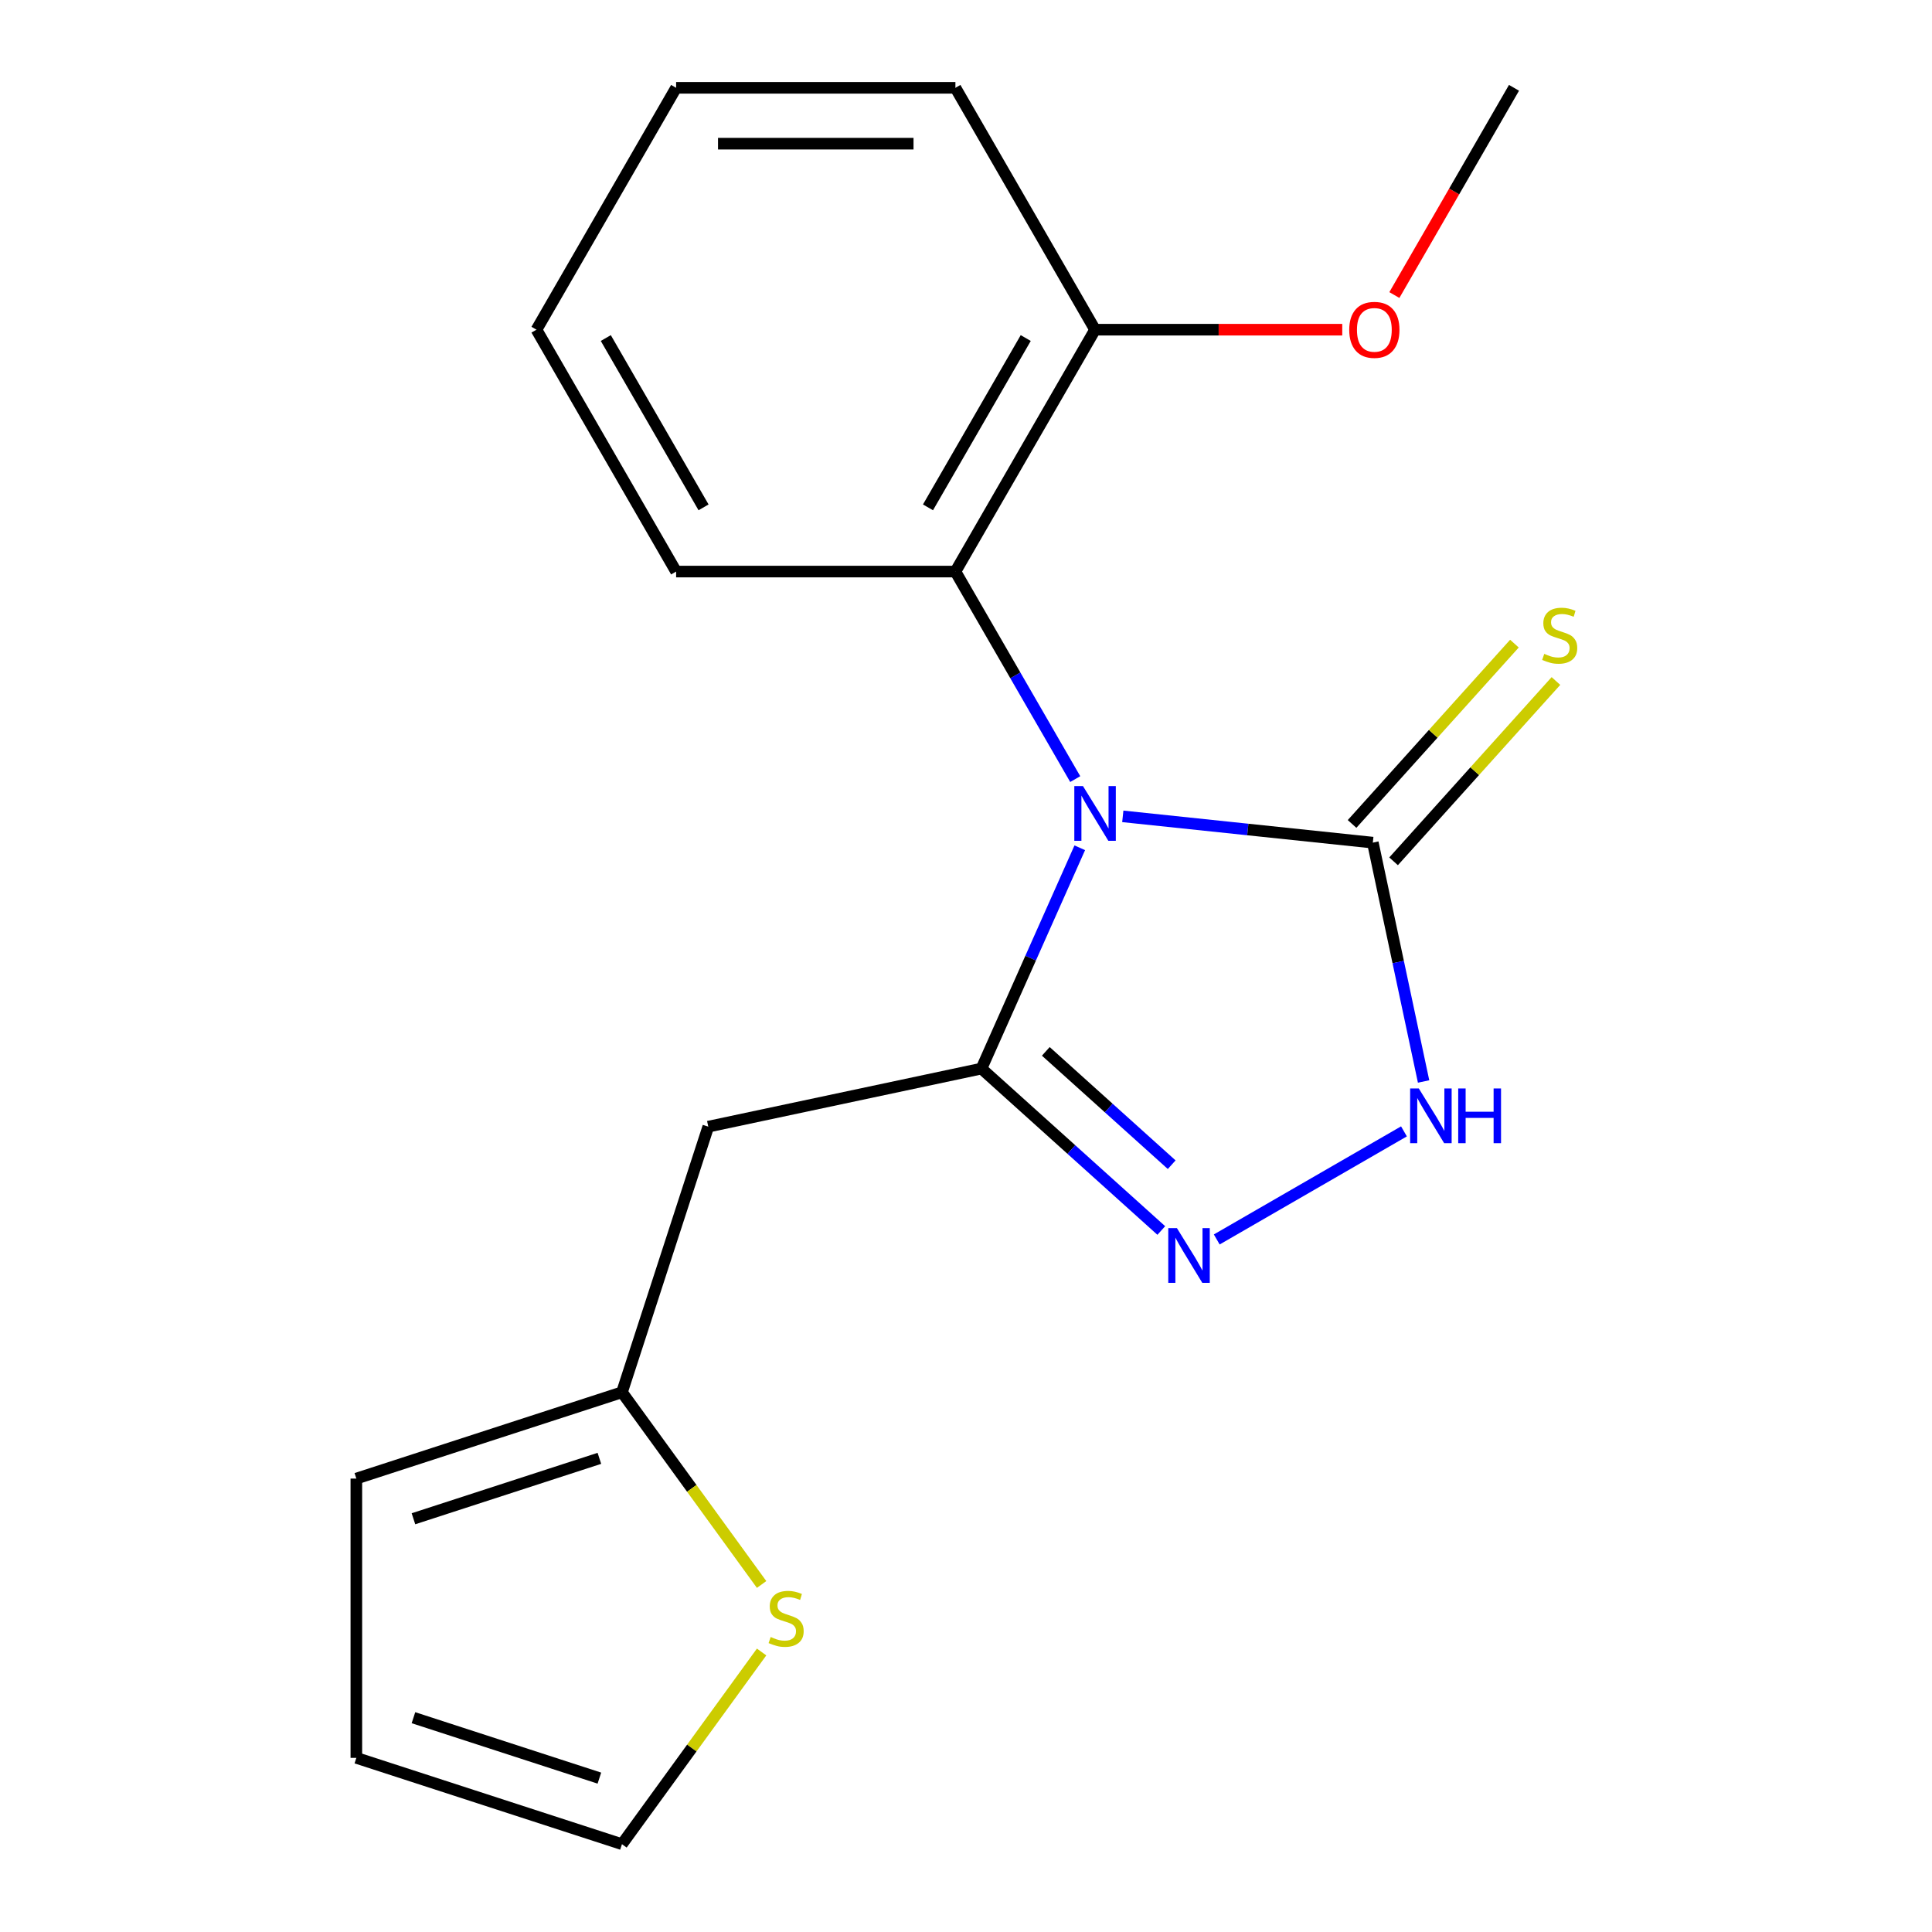 <?xml version='1.0' encoding='iso-8859-1'?>
<svg version='1.1' baseProfile='full'
              xmlns='http://www.w3.org/2000/svg'
                      xmlns:rdkit='http://www.rdkit.org/xml'
                      xmlns:xlink='http://www.w3.org/1999/xlink'
                  xml:space='preserve'
width='1000px' height='1000px' viewBox='0 0 1000 1000'>
<!-- END OF HEADER -->
<rect style='opacity:1.0;fill:#FFFFFF;stroke:none' width='1000' height='1000' x='0' y='0'> </rect>
<path class='bond-0' d='M 558.889,438.81 L 533.446,495.954' style='fill:none;fill-rule:evenodd;stroke:#0000FF;stroke-width:6px;stroke-linecap:butt;stroke-linejoin:miter;stroke-opacity:1' />
<path class='bond-0' d='M 533.446,495.954 L 508.004,553.099' style='fill:none;fill-rule:evenodd;stroke:#000000;stroke-width:6px;stroke-linecap:butt;stroke-linejoin:miter;stroke-opacity:1' />
<path class='bond-1' d='M 581.156,422.544 L 645.864,429.345' style='fill:none;fill-rule:evenodd;stroke:#0000FF;stroke-width:6px;stroke-linecap:butt;stroke-linejoin:miter;stroke-opacity:1' />
<path class='bond-1' d='M 645.864,429.345 L 710.571,436.146' style='fill:none;fill-rule:evenodd;stroke:#000000;stroke-width:6px;stroke-linecap:butt;stroke-linejoin:miter;stroke-opacity:1' />
<path class='bond-5' d='M 556.54,403.261 L 525.531,349.552' style='fill:none;fill-rule:evenodd;stroke:#0000FF;stroke-width:6px;stroke-linecap:butt;stroke-linejoin:miter;stroke-opacity:1' />
<path class='bond-5' d='M 525.531,349.552 L 494.521,295.842' style='fill:none;fill-rule:evenodd;stroke:#000000;stroke-width:6px;stroke-linecap:butt;stroke-linejoin:miter;stroke-opacity:1' />
<path class='bond-2' d='M 508.004,553.099 L 554.542,595.002' style='fill:none;fill-rule:evenodd;stroke:#000000;stroke-width:6px;stroke-linecap:butt;stroke-linejoin:miter;stroke-opacity:1' />
<path class='bond-2' d='M 554.542,595.002 L 601.08,636.905' style='fill:none;fill-rule:evenodd;stroke:#0000FF;stroke-width:6px;stroke-linecap:butt;stroke-linejoin:miter;stroke-opacity:1' />
<path class='bond-2' d='M 541.311,544.184 L 573.888,573.516' style='fill:none;fill-rule:evenodd;stroke:#000000;stroke-width:6px;stroke-linecap:butt;stroke-linejoin:miter;stroke-opacity:1' />
<path class='bond-2' d='M 573.888,573.516 L 606.464,602.848' style='fill:none;fill-rule:evenodd;stroke:#0000FF;stroke-width:6px;stroke-linecap:butt;stroke-linejoin:miter;stroke-opacity:1' />
<path class='bond-4' d='M 508.004,553.099 L 366.602,583.155' style='fill:none;fill-rule:evenodd;stroke:#000000;stroke-width:6px;stroke-linecap:butt;stroke-linejoin:miter;stroke-opacity:1' />
<path class='bond-3' d='M 710.571,436.146 L 723.71,497.96' style='fill:none;fill-rule:evenodd;stroke:#000000;stroke-width:6px;stroke-linecap:butt;stroke-linejoin:miter;stroke-opacity:1' />
<path class='bond-3' d='M 723.71,497.96 L 736.849,559.774' style='fill:none;fill-rule:evenodd;stroke:#0000FF;stroke-width:6px;stroke-linecap:butt;stroke-linejoin:miter;stroke-opacity:1' />
<path class='bond-8' d='M 721.314,445.819 L 763.332,399.153' style='fill:none;fill-rule:evenodd;stroke:#000000;stroke-width:6px;stroke-linecap:butt;stroke-linejoin:miter;stroke-opacity:1' />
<path class='bond-8' d='M 763.332,399.153 L 805.351,352.488' style='fill:none;fill-rule:evenodd;stroke:#CCCC00;stroke-width:6px;stroke-linecap:butt;stroke-linejoin:miter;stroke-opacity:1' />
<path class='bond-8' d='M 699.828,426.473 L 741.846,379.807' style='fill:none;fill-rule:evenodd;stroke:#000000;stroke-width:6px;stroke-linecap:butt;stroke-linejoin:miter;stroke-opacity:1' />
<path class='bond-8' d='M 741.846,379.807 L 783.865,333.141' style='fill:none;fill-rule:evenodd;stroke:#CCCC00;stroke-width:6px;stroke-linecap:butt;stroke-linejoin:miter;stroke-opacity:1' />
<path class='bond-19' d='M 629.788,641.542 L 726.688,585.597' style='fill:none;fill-rule:evenodd;stroke:#0000FF;stroke-width:6px;stroke-linecap:butt;stroke-linejoin:miter;stroke-opacity:1' />
<path class='bond-6' d='M 366.602,583.155 L 321.93,720.641' style='fill:none;fill-rule:evenodd;stroke:#000000;stroke-width:6px;stroke-linecap:butt;stroke-linejoin:miter;stroke-opacity:1' />
<path class='bond-9' d='M 494.521,295.842 L 566.802,170.648' style='fill:none;fill-rule:evenodd;stroke:#000000;stroke-width:6px;stroke-linecap:butt;stroke-linejoin:miter;stroke-opacity:1' />
<path class='bond-9' d='M 480.325,262.607 L 530.921,174.971' style='fill:none;fill-rule:evenodd;stroke:#000000;stroke-width:6px;stroke-linecap:butt;stroke-linejoin:miter;stroke-opacity:1' />
<path class='bond-14' d='M 494.521,295.842 L 349.96,295.842' style='fill:none;fill-rule:evenodd;stroke:#000000;stroke-width:6px;stroke-linecap:butt;stroke-linejoin:miter;stroke-opacity:1' />
<path class='bond-7' d='M 321.93,720.641 L 358.068,770.381' style='fill:none;fill-rule:evenodd;stroke:#000000;stroke-width:6px;stroke-linecap:butt;stroke-linejoin:miter;stroke-opacity:1' />
<path class='bond-7' d='M 358.068,770.381 L 394.207,820.121' style='fill:none;fill-rule:evenodd;stroke:#CCCC00;stroke-width:6px;stroke-linecap:butt;stroke-linejoin:miter;stroke-opacity:1' />
<path class='bond-11' d='M 321.93,720.641 L 184.444,765.312' style='fill:none;fill-rule:evenodd;stroke:#000000;stroke-width:6px;stroke-linecap:butt;stroke-linejoin:miter;stroke-opacity:1' />
<path class='bond-11' d='M 310.241,754.838 L 214.001,786.109' style='fill:none;fill-rule:evenodd;stroke:#000000;stroke-width:6px;stroke-linecap:butt;stroke-linejoin:miter;stroke-opacity:1' />
<path class='bond-10' d='M 394.207,855.065 L 358.068,904.805' style='fill:none;fill-rule:evenodd;stroke:#CCCC00;stroke-width:6px;stroke-linecap:butt;stroke-linejoin:miter;stroke-opacity:1' />
<path class='bond-10' d='M 358.068,904.805 L 321.93,954.545' style='fill:none;fill-rule:evenodd;stroke:#000000;stroke-width:6px;stroke-linecap:butt;stroke-linejoin:miter;stroke-opacity:1' />
<path class='bond-13' d='M 566.802,170.648 L 630.776,170.648' style='fill:none;fill-rule:evenodd;stroke:#000000;stroke-width:6px;stroke-linecap:butt;stroke-linejoin:miter;stroke-opacity:1' />
<path class='bond-13' d='M 630.776,170.648 L 694.749,170.648' style='fill:none;fill-rule:evenodd;stroke:#FF0000;stroke-width:6px;stroke-linecap:butt;stroke-linejoin:miter;stroke-opacity:1' />
<path class='bond-15' d='M 566.802,170.648 L 494.521,45.455' style='fill:none;fill-rule:evenodd;stroke:#000000;stroke-width:6px;stroke-linecap:butt;stroke-linejoin:miter;stroke-opacity:1' />
<path class='bond-21' d='M 321.93,954.545 L 184.444,909.874' style='fill:none;fill-rule:evenodd;stroke:#000000;stroke-width:6px;stroke-linecap:butt;stroke-linejoin:miter;stroke-opacity:1' />
<path class='bond-21' d='M 310.241,920.348 L 214.001,889.077' style='fill:none;fill-rule:evenodd;stroke:#000000;stroke-width:6px;stroke-linecap:butt;stroke-linejoin:miter;stroke-opacity:1' />
<path class='bond-12' d='M 184.444,765.312 L 184.444,909.874' style='fill:none;fill-rule:evenodd;stroke:#000000;stroke-width:6px;stroke-linecap:butt;stroke-linejoin:miter;stroke-opacity:1' />
<path class='bond-16' d='M 721.717,152.714 L 752.681,99.084' style='fill:none;fill-rule:evenodd;stroke:#FF0000;stroke-width:6px;stroke-linecap:butt;stroke-linejoin:miter;stroke-opacity:1' />
<path class='bond-16' d='M 752.681,99.084 L 783.644,45.455' style='fill:none;fill-rule:evenodd;stroke:#000000;stroke-width:6px;stroke-linecap:butt;stroke-linejoin:miter;stroke-opacity:1' />
<path class='bond-17' d='M 349.96,295.842 L 277.68,170.648' style='fill:none;fill-rule:evenodd;stroke:#000000;stroke-width:6px;stroke-linecap:butt;stroke-linejoin:miter;stroke-opacity:1' />
<path class='bond-17' d='M 364.157,262.607 L 313.561,174.971' style='fill:none;fill-rule:evenodd;stroke:#000000;stroke-width:6px;stroke-linecap:butt;stroke-linejoin:miter;stroke-opacity:1' />
<path class='bond-20' d='M 494.521,45.455 L 349.96,45.455' style='fill:none;fill-rule:evenodd;stroke:#000000;stroke-width:6px;stroke-linecap:butt;stroke-linejoin:miter;stroke-opacity:1' />
<path class='bond-20' d='M 472.837,74.367 L 371.644,74.367' style='fill:none;fill-rule:evenodd;stroke:#000000;stroke-width:6px;stroke-linecap:butt;stroke-linejoin:miter;stroke-opacity:1' />
<path class='bond-18' d='M 277.68,170.648 L 349.96,45.455' style='fill:none;fill-rule:evenodd;stroke:#000000;stroke-width:6px;stroke-linecap:butt;stroke-linejoin:miter;stroke-opacity:1' />
<path  class='atom-0' d='M 560.542 406.876
L 569.822 421.876
Q 570.742 423.356, 572.222 426.036
Q 573.702 428.716, 573.782 428.876
L 573.782 406.876
L 577.542 406.876
L 577.542 435.196
L 573.662 435.196
L 563.702 418.796
Q 562.542 416.876, 561.302 414.676
Q 560.102 412.476, 559.742 411.796
L 559.742 435.196
L 556.062 435.196
L 556.062 406.876
L 560.542 406.876
' fill='#0000FF'/>
<path  class='atom-3' d='M 609.174 635.669
L 618.454 650.669
Q 619.374 652.149, 620.854 654.829
Q 622.334 657.509, 622.414 657.669
L 622.414 635.669
L 626.174 635.669
L 626.174 663.989
L 622.294 663.989
L 612.334 647.589
Q 611.174 645.669, 609.934 643.469
Q 608.734 641.269, 608.374 640.589
L 608.374 663.989
L 604.694 663.989
L 604.694 635.669
L 609.174 635.669
' fill='#0000FF'/>
<path  class='atom-4' d='M 734.367 563.388
L 743.647 578.388
Q 744.567 579.868, 746.047 582.548
Q 747.527 585.228, 747.607 585.388
L 747.607 563.388
L 751.367 563.388
L 751.367 591.708
L 747.487 591.708
L 737.527 575.308
Q 736.367 573.388, 735.127 571.188
Q 733.927 568.988, 733.567 568.308
L 733.567 591.708
L 729.887 591.708
L 729.887 563.388
L 734.367 563.388
' fill='#0000FF'/>
<path  class='atom-4' d='M 754.767 563.388
L 758.607 563.388
L 758.607 575.428
L 773.087 575.428
L 773.087 563.388
L 776.927 563.388
L 776.927 591.708
L 773.087 591.708
L 773.087 578.628
L 758.607 578.628
L 758.607 591.708
L 754.767 591.708
L 754.767 563.388
' fill='#0000FF'/>
<path  class='atom-8' d='M 398.901 847.313
Q 399.221 847.433, 400.541 847.993
Q 401.861 848.553, 403.301 848.913
Q 404.781 849.233, 406.221 849.233
Q 408.901 849.233, 410.461 847.953
Q 412.021 846.633, 412.021 844.353
Q 412.021 842.793, 411.221 841.833
Q 410.461 840.873, 409.261 840.353
Q 408.061 839.833, 406.061 839.233
Q 403.541 838.473, 402.021 837.753
Q 400.541 837.033, 399.461 835.513
Q 398.421 833.993, 398.421 831.433
Q 398.421 827.873, 400.821 825.673
Q 403.261 823.473, 408.061 823.473
Q 411.341 823.473, 415.061 825.033
L 414.141 828.113
Q 410.741 826.713, 408.181 826.713
Q 405.421 826.713, 403.901 827.873
Q 402.381 828.993, 402.421 830.953
Q 402.421 832.473, 403.181 833.393
Q 403.981 834.313, 405.101 834.833
Q 406.261 835.353, 408.181 835.953
Q 410.741 836.753, 412.261 837.553
Q 413.781 838.353, 414.861 839.993
Q 415.981 841.593, 415.981 844.353
Q 415.981 848.273, 413.341 850.393
Q 410.741 852.473, 406.381 852.473
Q 403.861 852.473, 401.941 851.913
Q 400.061 851.393, 397.821 850.473
L 398.901 847.313
' fill='#CCCC00'/>
<path  class='atom-9' d='M 799.302 338.436
Q 799.622 338.556, 800.942 339.116
Q 802.262 339.676, 803.702 340.036
Q 805.182 340.356, 806.622 340.356
Q 809.302 340.356, 810.862 339.076
Q 812.422 337.756, 812.422 335.476
Q 812.422 333.916, 811.622 332.956
Q 810.862 331.996, 809.662 331.476
Q 808.462 330.956, 806.462 330.356
Q 803.942 329.596, 802.422 328.876
Q 800.942 328.156, 799.862 326.636
Q 798.822 325.116, 798.822 322.556
Q 798.822 318.996, 801.222 316.796
Q 803.662 314.596, 808.462 314.596
Q 811.742 314.596, 815.462 316.156
L 814.542 319.236
Q 811.142 317.836, 808.582 317.836
Q 805.822 317.836, 804.302 318.996
Q 802.782 320.116, 802.822 322.076
Q 802.822 323.596, 803.582 324.516
Q 804.382 325.436, 805.502 325.956
Q 806.662 326.476, 808.582 327.076
Q 811.142 327.876, 812.662 328.676
Q 814.182 329.476, 815.262 331.116
Q 816.382 332.716, 816.382 335.476
Q 816.382 339.396, 813.742 341.516
Q 811.142 343.596, 806.782 343.596
Q 804.262 343.596, 802.342 343.036
Q 800.462 342.516, 798.222 341.596
L 799.302 338.436
' fill='#CCCC00'/>
<path  class='atom-14' d='M 698.363 170.728
Q 698.363 163.928, 701.723 160.128
Q 705.083 156.328, 711.363 156.328
Q 717.643 156.328, 721.003 160.128
Q 724.363 163.928, 724.363 170.728
Q 724.363 177.608, 720.963 181.528
Q 717.563 185.408, 711.363 185.408
Q 705.123 185.408, 701.723 181.528
Q 698.363 177.648, 698.363 170.728
M 711.363 182.208
Q 715.683 182.208, 718.003 179.328
Q 720.363 176.408, 720.363 170.728
Q 720.363 165.168, 718.003 162.368
Q 715.683 159.528, 711.363 159.528
Q 707.043 159.528, 704.683 162.328
Q 702.363 165.128, 702.363 170.728
Q 702.363 176.448, 704.683 179.328
Q 707.043 182.208, 711.363 182.208
' fill='#FF0000'/>
</svg>
